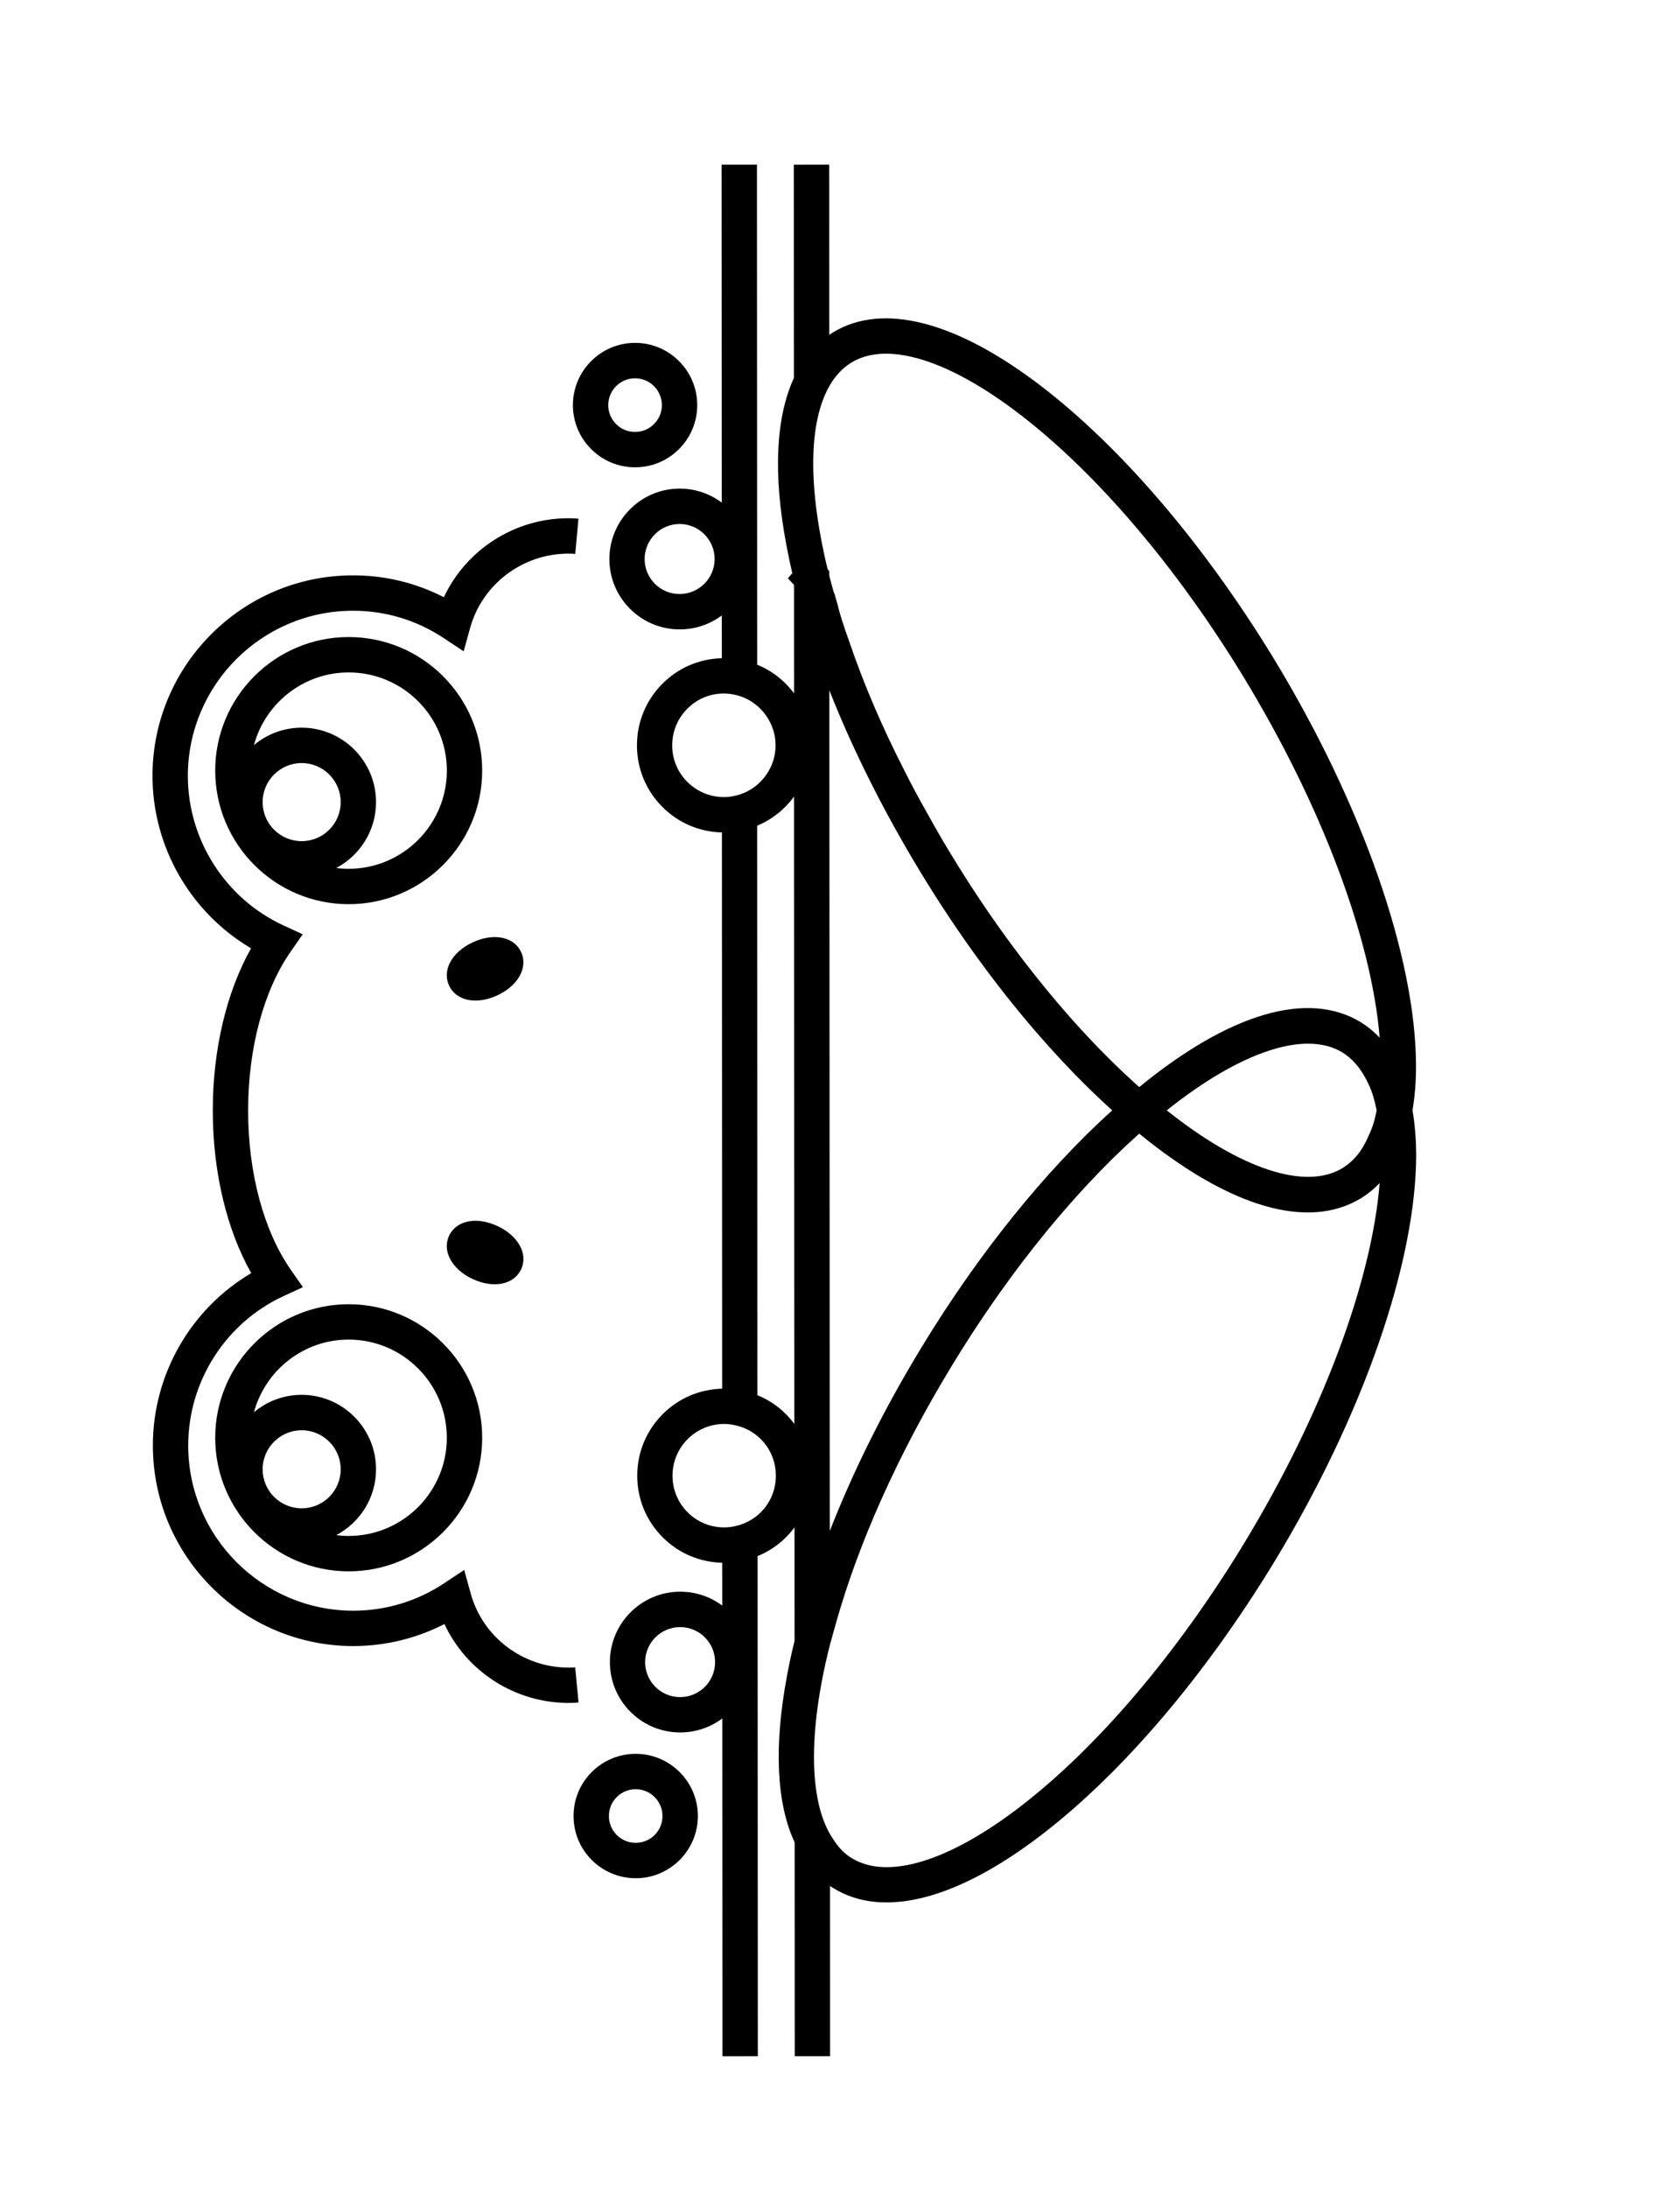 <svg xml:space="preserve" style="enable-background:new 0 0 590 768;" viewBox="0 0 590 768" y="0px" x="0px" xmlns:xlink="http://www.w3.org/1999/xlink" xmlns="http://www.w3.org/2000/svg" id="Layer_1" version="1.1">
<g>
	<path d="M223.25,615.56L223.25,615.56c-5.84,0-11.32,2.28-15.44,6.4c-4.12,4.12-6.38,9.6-6.38,15.41c0,0.01,0,0.02,0,0.03
		c0,5.83,2.27,11.31,6.4,15.43c4.13,4.12,9.61,6.39,15.44,6.39c12.03,0,21.82-9.79,21.82-21.84
		C245.09,625.35,235.29,615.56,223.25,615.56z M223.26,646.8c-2.52,0-4.88-0.98-6.66-2.75c-1.78-1.78-2.76-4.14-2.76-6.66
		c0,0,0-0.01,0-0.01c0-2.51,0.98-4.87,2.75-6.64c1.78-1.78,4.14-2.76,6.66-2.76c5.19,0,9.41,4.22,9.41,9.41
		C232.67,642.58,228.45,646.8,223.26,646.8z"></path>
	<path d="M202,585.21c-0.76,0.07-1.53,0.09-2.3,0.09c-16.03,0-30.18-10.7-34.4-26.02l-2.27-8.26l-7.14,4.73
		c-9.42,6.24-20.41,9.56-31.77,9.58c-31.99,0-58.02-26-58.02-57.96c0-0.03,0-0.05,0-0.08c0-22.46,13.16-43.03,33.54-52.42l6.74-3.1
		l-4.25-6.09c-9.52-13.65-14.99-34-14.99-55.84c0-0.06,0-0.11,0-0.17c0-21.74,5.44-42.02,14.94-55.67l4.23-6.08l-6.73-3.1
		c-20.39-9.39-33.58-29.99-33.61-52.47c0-31.98,26.01-57.99,58-57.99c11.3-0.03,22.27,3.27,31.73,9.52l7.13,4.72l2.28-8.23
		c4.24-15.31,18.41-26.03,34.43-26.06c0.83,0,1.67,0.02,2.48,0.1l1.13-12.37c-1.18-0.11-2.39-0.15-3.62-0.15
		c-18.9,0.03-35.87,11.11-43.65,27.73c-9.86-5.07-20.77-7.71-31.93-7.68c-38.82,0-70.4,31.58-70.4,70.41
		c0.03,24.96,13.41,48,34.62,60.49c-8.6,15.25-13.44,35.51-13.44,56.82c0,0.06,0,0.12,0,0.18c0,21.4,4.87,41.74,13.5,57
		c-21.19,12.49-34.54,35.5-34.54,60.43c0,0.03,0,0.07,0,0.1c0,38.8,31.6,70.37,70.45,70.37c11.2-0.03,22.11-2.68,31.94-7.74
		c7.76,16.63,24.72,27.7,43.63,27.7c1.16,0,2.32-0.04,3.47-0.15L202,585.21z"></path>
	<path d="M223.04,164.01c5.83,0,11.31-2.27,15.43-6.4c4.12-4.12,6.39-9.6,6.39-15.43c0,0,0-0.01,0-0.02
		c0-12.03-9.8-21.82-21.84-21.82c-12.03,0.01-21.82,9.81-21.82,21.84c0,5.83,2.28,11.31,6.41,15.44
		C211.73,161.75,217.21,164.02,223.04,164.01z M223.02,132.77c5.2,0,9.42,4.22,9.42,9.41c0,0,0,0,0,0.01c0,2.51-0.98,4.88-2.76,6.65
		c-1.78,1.78-4.14,2.76-6.65,2.76h-0.01c-2.51,0-4.87-0.97-6.65-2.75c-1.78-1.78-2.76-4.14-2.76-6.66
		C213.61,137,217.83,132.77,223.02,132.77z"></path>
	<path d="M183.01,445.51c0.55-1.17,0.81-2.39,0.81-3.61c0-4.41-3.39-8.91-9.12-11.58c-7.32-3.42-14.46-1.99-16.99,3.4
		c-2.51,5.4,0.99,11.79,8.31,15.2l0.01,0C173.35,452.32,180.48,450.89,183.01,445.51z"></path>
	<path d="M157.72,345.94c2.52,5.39,9.66,6.81,16.98,3.39c5.72-2.68,9.11-7.17,9.11-11.58c0-1.23-0.26-2.45-0.81-3.63
		c-2.52-5.37-9.66-6.79-16.97-3.38h0C158.7,334.13,155.2,340.53,157.72,345.94z"></path>
	<path d="M75.58,504.63c0,25.85,21.03,46.88,46.87,46.88c25.86,0,46.89-21.03,46.89-46.88c0-25.85-21.04-46.87-46.89-46.87
		C96.61,457.76,75.58,478.78,75.58,504.63z M105.94,529.4c-7.56,0-13.71-6.15-13.71-13.7c0-7.56,6.15-13.71,13.71-13.71
		c7.56,0,13.71,6.15,13.71,13.71C119.65,523.25,113.5,529.4,105.94,529.4z M122.45,470.17c19.01,0,34.47,15.46,34.47,34.46
		c0,19-15.46,34.46-34.47,34.46c-1.48,0-2.93-0.1-4.36-0.29c8.3-4.38,13.97-13.09,13.97-23.11c0-14.41-11.72-26.13-26.12-26.13
		c-6.37,0-12.21,2.29-16.75,6.1C93.15,481,106.56,470.17,122.45,470.17z"></path>
	<path d="M122.45,223.59c-25.85,0-46.87,21.02-46.87,46.87c0,25.86,21.03,46.89,46.87,46.89c25.86,0,46.89-21.04,46.89-46.89
		C169.34,244.61,148.31,223.59,122.45,223.59z M105.94,295.23c-7.56,0-13.71-6.15-13.71-13.7c0-7.56,6.15-13.71,13.71-13.71
		c7.56,0,13.71,6.15,13.71,13.71C119.65,289.09,113.5,295.23,105.94,295.23z M122.45,304.93c-1.48,0-2.93-0.1-4.36-0.29
		c8.3-4.38,13.97-13.09,13.97-23.11c0-14.41-11.72-26.13-26.12-26.13c-6.37,0-12.21,2.3-16.75,6.1
		c3.95-14.67,17.37-25.49,33.27-25.49c19.01,0,34.47,15.45,34.47,34.45C156.93,289.46,141.46,304.93,122.45,304.93z"></path>
	<path d="M496.06,389.67c0.81-4.76,1.23-9.91,1.23-15.42c0-37.69-18.57-91.59-50.13-143.39l0-0.01
		c-24.31-39.78-53.21-73.6-81.39-95.24c-29.79-22.88-55.81-29.6-73.25-18.93c-0.44,0.27-0.88,0.56-1.3,0.85l-0.02-59.74l-12.42,0.01
		l0.03,74.87c-6.34,13.76-7.35,33.68-2.69,58.34c0,0.01,0,0.01,0,0.02l0,0c0.11,0.57,0.22,1.18,0.35,1.8
		c0.53,2.74,1.11,5.52,1.77,8.34l-1.55,1.81l2.16,2.31l0.02,38.09c-3.26-4.43-7.71-7.94-12.96-10.08l-0.08-175.52l-12.42,0.01
		l0.06,118.61c-4.12-3.08-9.24-4.91-14.77-4.91c-13.61,0.01-24.69,11.1-24.69,24.72c0,6.6,2.58,12.81,7.25,17.47
		c4.67,4.66,10.87,7.23,17.47,7.23c5.53,0,10.64-1.83,14.76-4.91l0.01,15.02c-7.9,0.19-15.29,3.35-20.88,8.97
		c-5.76,5.78-8.93,13.46-8.93,21.63c0,0,0,0.01,0,0.01c0,8.16,3.18,15.83,8.95,21.6c5.6,5.61,13,8.76,20.89,8.94l0.08,195.23
		c-7.89,0.19-15.29,3.34-20.88,8.94c-5.76,5.77-8.94,13.44-8.94,21.61c0,0,0,0.01,0,0.01c0,8.18,3.18,15.86,8.96,21.62
		c5.6,5.59,12.99,8.73,20.88,8.91l0.01,15.04c-4.24-3.17-9.37-4.88-14.77-4.88c-13.61,0.01-24.68,11.09-24.68,24.69
		c0,0,0,0.01,0,0.02c0,6.6,2.57,12.81,7.24,17.47c4.67,4.66,10.88,7.23,17.47,7.22c5.53,0,10.64-1.83,14.76-4.91l0.06,118.56
		l12.42-0.01l-0.08-175.53c5.26-2.14,9.71-5.66,12.96-10.07l0.02,39.83c-1.02,4.12-1.94,8.31-2.71,12.55
		c-4.6,24.67-3.6,44.61,2.74,58.16l0.03,75.06l12.42-0.01l-0.02-59.73c0.43,0.29,0.86,0.57,1.31,0.83
		c17.46,10.66,43.47,3.91,73.23-18.99c28.16-21.66,57.03-55.51,81.3-95.32c31.5-51.79,50.01-105.65,50.01-143.34
		C497.3,399.64,496.88,394.45,496.06,389.67z M238.68,208.49L238.68,208.49c-3.28,0-6.37-1.27-8.69-3.59
		c-2.32-2.32-3.6-5.41-3.6-8.69c0-6.78,5.51-12.3,12.28-12.3c6.78,0,12.3,5.51,12.3,12.29
		C250.97,202.97,245.46,208.49,238.68,208.49z M238.86,595.65c-3.28,0-6.37-1.27-8.69-3.59c-2.32-2.32-3.6-5.4-3.6-8.69
		c0,0,0-0.01,0-0.01c0-6.77,5.51-12.28,12.27-12.28h0c3.28,0,6.37,1.27,8.69,3.59c2.32,2.32,3.6,5.41,3.6,8.69
		C251.14,590.13,245.64,595.65,238.86,595.65z M292.78,533.91c-0.1,0.26-0.2,0.51-0.31,0.77c-0.36,0.9-0.72,1.8-1.07,2.69
		l-0.14-295.09c2.08,5.28,4.33,10.6,6.73,15.96c0.08,0.18,0.17,0.37,0.25,0.55c0.76,1.68,1.53,3.37,2.32,5.05
		c0.08,0.17,0.16,0.34,0.24,0.51c6.55,13.94,14.13,28.06,22.63,42.02c12.4,20.41,26.26,39.49,40.67,56.12
		c0.07,0.08,0.14,0.16,0.21,0.24c1.37,1.58,2.75,3.14,4.12,4.67c0.09,0.1,0.18,0.21,0.28,0.31c1.38,1.53,2.76,3.03,4.14,4.51
		c0.07,0.08,0.15,0.16,0.22,0.24c1.42,1.51,2.84,3,4.26,4.46c0,0,0.01,0.01,0.01,0.01c4.4,4.52,8.83,8.79,13.25,12.78
		c-23.58,21.28-47.21,50.62-67.08,83.38c-11.31,18.59-20.99,37.5-28.74,55.98c-0.11,0.26-0.22,0.52-0.33,0.78
		C293.88,531.21,293.32,532.56,292.78,533.91z M298.98,127.27c12.57-7.69,34.16-1.06,59.22,18.18c27,20.73,54.82,53.35,78.35,91.86
		c27.78,45.59,45.16,92.33,47.97,126.87c-1.99-2.1-4.2-3.9-6.62-5.4c-18.57-11.29-46.08-3.2-77.81,22.76
		c-0.17-0.15-0.33-0.29-0.5-0.44c-0.3-0.27-0.59-0.54-0.89-0.81c-1.18-1.06-2.35-2.14-3.53-3.24c-0.47-0.44-0.94-0.9-1.42-1.35
		c-1.01-0.96-2.01-1.92-3.02-2.91c-0.56-0.55-1.11-1.11-1.67-1.66c-0.92-0.92-1.85-1.85-2.77-2.79c-0.6-0.61-1.2-1.24-1.79-1.86
		c-0.88-0.92-1.77-1.85-2.65-2.79c-0.61-0.65-1.21-1.31-1.82-1.97c-0.88-0.95-1.75-1.91-2.62-2.88c-0.6-0.66-1.19-1.34-1.79-2.01
		c-0.89-1.01-1.78-2.02-2.66-3.05c-0.56-0.65-1.13-1.31-1.69-1.98c-0.92-1.09-1.85-2.19-2.77-3.3c-0.51-0.62-1.02-1.24-1.53-1.86
		c-0.98-1.2-1.96-2.42-2.94-3.64c-0.44-0.55-0.88-1.1-1.31-1.65c-1.07-1.36-2.13-2.73-3.19-4.11c-0.34-0.44-0.67-0.87-1.01-1.31
		c-1.19-1.57-2.38-3.16-3.56-4.76c-0.2-0.26-0.39-0.53-0.59-0.79c-7.09-9.67-13.92-19.89-20.35-30.49c-2.59-4.2-5.31-8.9-8.6-14.85
		c-2.81-4.94-5.4-9.79-7.94-14.86c-7.65-14.92-14.1-29.99-19.19-44.87c-0.95-2.71-1.86-5.28-2.7-7.92c-0.46-1.51-0.89-3.04-1.3-4.55
		l0.04-0.04l-1.34-4.67l-0.14-0.13c-0.6-2.03-1.13-4.06-1.63-6.03l0-1.56l-0.55-0.59c-0.83-3.31-1.5-6.5-2.03-9.22
		c-0.12-0.62-0.24-1.23-0.35-1.85C282.4,157.43,286.29,135.03,298.98,127.27z M483.46,389.73c-0.62,3.34-1.49,6.14-2.74,8.73
		l-0.13,0.29c-2.12,5.05-5.11,8.73-9.11,11.22c-13.04,7.93-35.83,0.36-61.73-20.26c25.88-20.64,48.66-28.24,61.66-20.34
		c3.9,2.42,7.05,6.28,9.39,11.56C481.95,383.41,482.83,386.38,483.46,389.73z M236.07,261.61
		C236.07,261.61,236.07,261.61,236.07,261.61c0-4.87,1.89-9.44,5.31-12.87c3.42-3.44,7.98-5.33,12.84-5.33
		c1.35,0,2.67,0.16,4.09,0.49c8.15,1.84,14.06,9.29,14.07,17.7c0,0,0,0.01,0,0.01c0,8.38-5.91,15.8-14.09,17.66
		c-1.4,0.33-2.73,0.49-4.05,0.49c-4.85,0-9.41-1.89-12.84-5.32C237.95,271.02,236.07,266.46,236.07,261.61z M272.48,517.95
		c0,8.52-5.77,15.77-14.11,17.66c-1.37,0.32-2.7,0.48-4.04,0.48c-4.86,0-9.42-1.88-12.84-5.3c-3.43-3.42-5.31-7.98-5.31-12.85
		c0,0,0,0,0-0.01c0-10.01,8.14-18.15,18.14-18.15c1.33,0,2.66,0.16,4.09,0.5c8.28,1.88,14.07,9.14,14.07,17.66
		C272.48,517.95,272.48,517.95,272.48,517.95z M265.99,489.69l-0.09-199.87c5.22-2.17,9.68-5.75,12.95-10.22l0.1,220.16
		C275.7,495.34,271.25,491.83,265.99,489.69z M436.68,542.07c-23.49,38.53-51.29,71.18-78.26,91.93
		c-25.04,19.27-46.62,25.91-59.26,18.19c-2.47-1.47-4.57-3.58-6.51-6.61c-4.51-6.54-6.79-16.47-6.79-28.95
		c0-7.71,0.87-16.41,2.63-25.87c0.86-4.69,1.9-9.32,3.08-13.87l1.92-6.87c7.99-28.57,22.04-59.84,40.65-90.45
		c9.05-14.93,18.89-29.11,29.12-42.07c0.05-0.06,0.1-0.12,0.14-0.18c1.37-1.73,2.75-3.44,4.13-5.13c0.15-0.18,0.3-0.36,0.44-0.54
		c1.29-1.56,2.58-3.11,3.88-4.63c0.23-0.26,0.45-0.53,0.68-0.79c1.22-1.43,2.45-2.84,3.69-4.23c0.28-0.32,0.56-0.64,0.85-0.96
		c1.18-1.33,2.37-2.63,3.56-3.92c0.32-0.35,0.64-0.7,0.96-1.04c1.17-1.25,2.33-2.48,3.5-3.7c0.33-0.35,0.67-0.7,1-1.05
		c1.18-1.21,2.35-2.4,3.53-3.57c0.32-0.32,0.64-0.64,0.96-0.96c1.23-1.21,2.45-2.39,3.68-3.55c0.27-0.25,0.53-0.51,0.8-0.77
		c1.35-1.27,2.7-2.51,4.05-3.72c0.14-0.13,0.28-0.26,0.42-0.38c0.19-0.17,0.38-0.33,0.56-0.49c31.75,25.92,59.28,33.98,77.89,22.66
		c2.41-1.5,4.59-3.27,6.54-5.32C481.74,449.75,464.4,496.49,436.68,542.07z"></path>
</g>
</svg>

